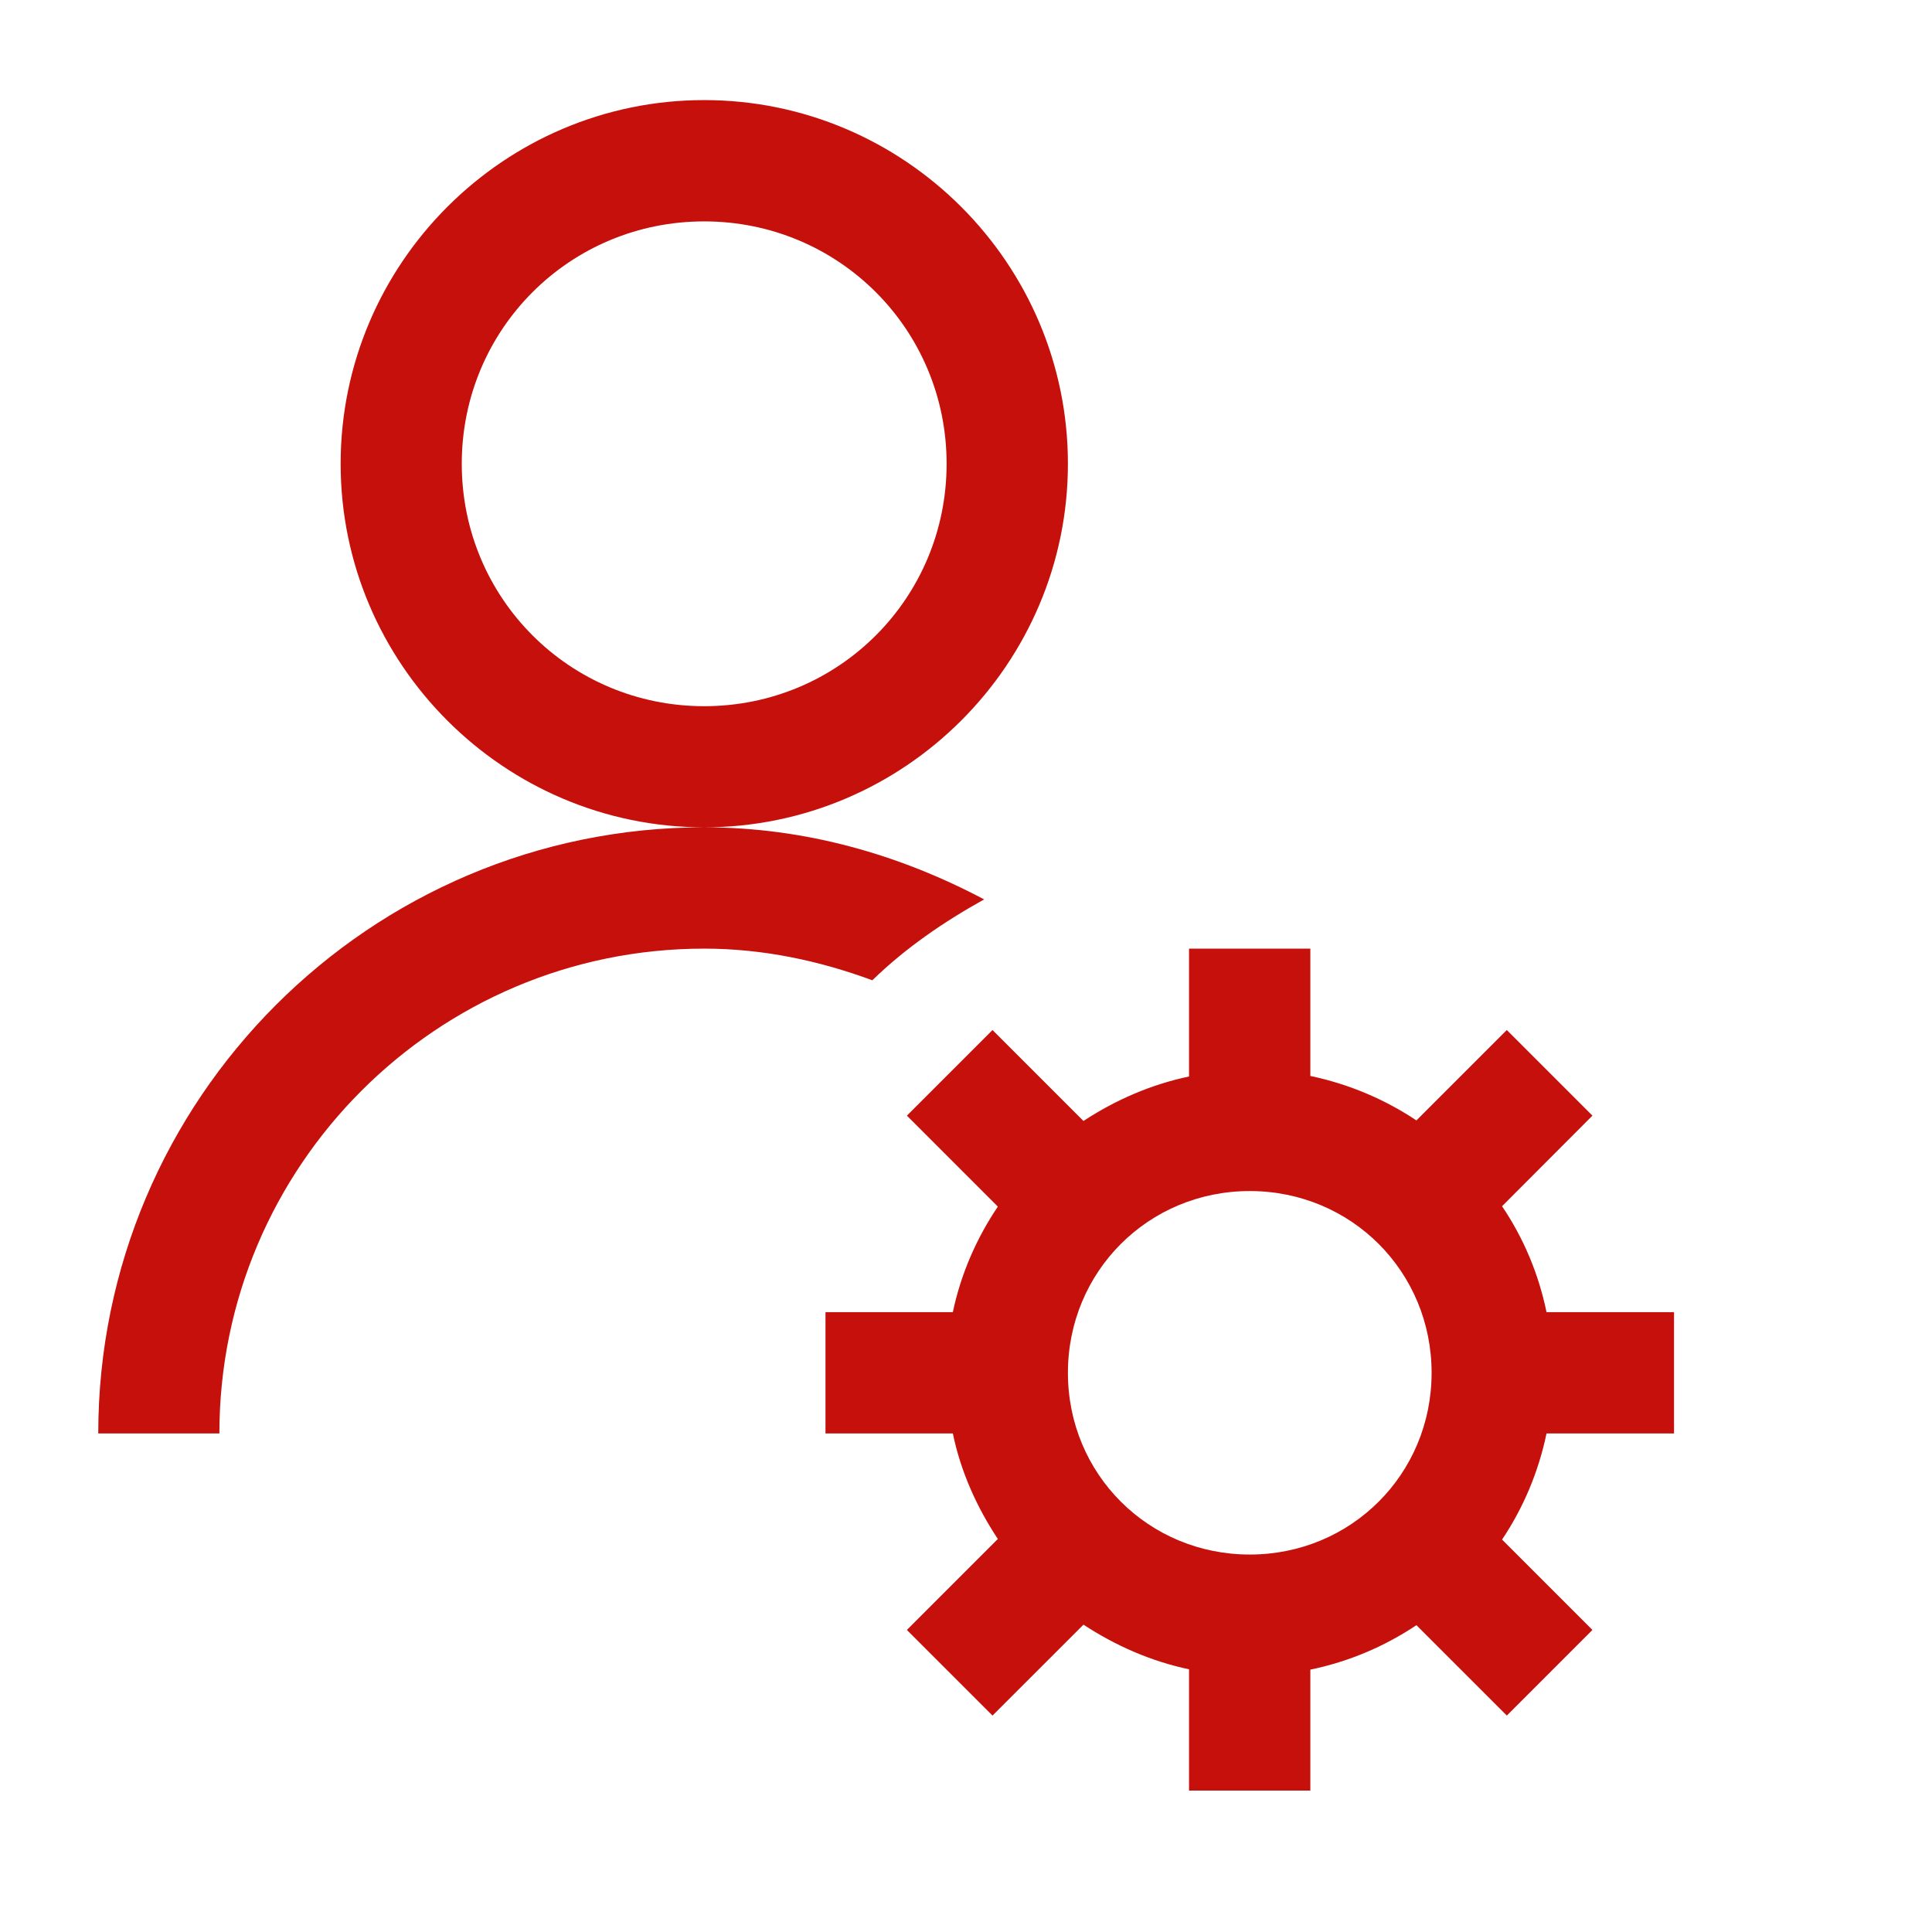 <svg xmlns="http://www.w3.org/2000/svg" xmlns:xlink="http://www.w3.org/1999/xlink" width="55" zoomAndPan="magnify" viewBox="0 0 41.25 41.25" height="55" preserveAspectRatio="xMidYMid meet" version="1.0"><defs><clipPath id="9a356d775e"><path d="M 2.094 2.137 L 35.977 2.137 L 35.977 38.23 L 2.094 38.23 Z M 2.094 2.137 " clip-rule="nonzero"/></clipPath></defs><g clip-path="url(#9a356d775e)"><path fill="#c6100b" d="M 15.035 2.137 C 10.762 2.137 7.273 5.625 7.273 9.902 C 7.273 14.176 10.762 17.664 15.035 17.664 C 19.312 17.664 22.801 14.176 22.801 9.902 C 22.801 5.625 19.312 2.137 15.035 2.137 Z M 15.035 17.664 C 7.898 17.664 2.098 23.469 2.098 30.605 L 4.684 30.605 C 4.684 24.895 9.324 20.254 15.035 20.254 C 16.301 20.254 17.504 20.516 18.625 20.93 C 19.332 20.242 20.141 19.688 21.012 19.203 C 19.211 18.25 17.199 17.664 15.035 17.664 Z M 15.035 4.727 C 17.906 4.727 20.211 7.031 20.211 9.902 C 20.211 12.773 17.906 15.078 15.035 15.078 C 12.164 15.078 9.859 12.773 9.859 9.902 C 9.859 7.031 12.164 4.727 15.035 4.727 Z M 25.387 20.254 L 25.387 22.984 C 24.57 23.156 23.812 23.488 23.133 23.934 L 21.191 21.992 L 19.363 23.82 L 21.305 25.762 C 20.848 26.441 20.516 27.199 20.344 28.016 L 17.625 28.016 L 17.625 30.605 L 20.344 30.605 C 20.516 31.434 20.859 32.184 21.305 32.859 L 19.363 34.801 L 21.191 36.629 L 23.133 34.688 C 23.812 35.133 24.57 35.469 25.387 35.641 L 25.387 38.367 L 27.977 38.367 L 27.977 35.648 C 28.805 35.477 29.562 35.152 30.242 34.699 L 32.172 36.629 L 34 34.801 L 32.07 32.871 C 32.527 32.191 32.848 31.426 33.02 30.605 L 35.742 30.605 L 35.742 28.016 L 33.02 28.016 C 32.848 27.188 32.527 26.43 32.07 25.754 L 34 23.82 L 32.172 21.992 L 30.242 23.922 C 29.562 23.469 28.797 23.145 27.977 22.973 L 27.977 20.254 Z M 26.684 25.43 C 28.848 25.43 30.566 27.148 30.566 29.312 C 30.566 31.473 28.848 33.191 26.684 33.191 C 24.52 33.191 22.801 31.473 22.801 29.312 C 22.801 27.148 24.52 25.43 26.684 25.43 Z M 26.684 25.43 " fill-opacity="1" fill-rule="nonzero"/></g></svg>
